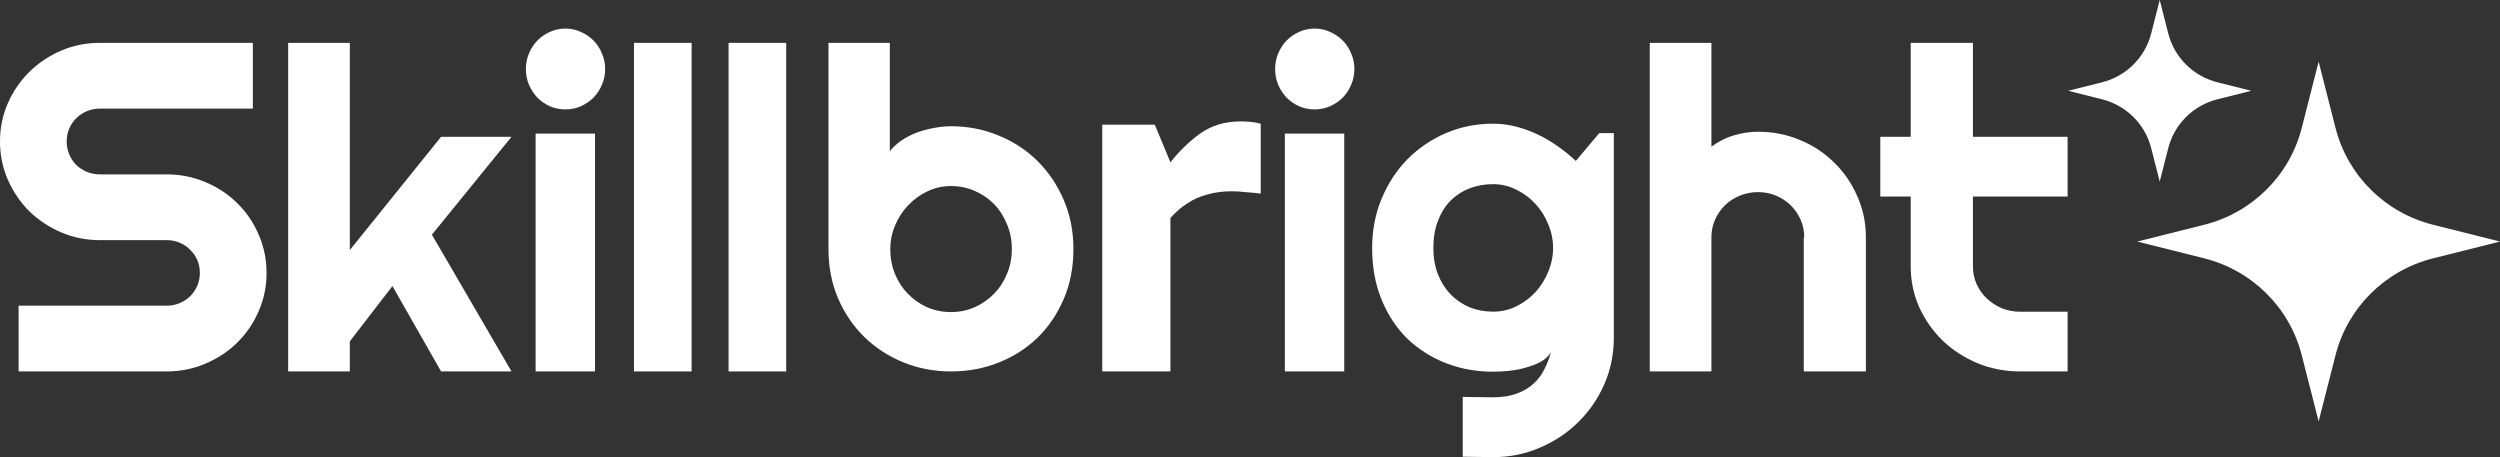 <svg xmlns="http://www.w3.org/2000/svg" fill="none" viewBox="0 0 350 64" height="64" width="350">
<rect x="0" y="0" width="350" height="64" fill="#333333" stroke="none"/>
<path fill="white" d="M282.837 52C280.724 52 278.739 51.621 276.882 50.863C275.025 50.085 273.392 49.03 271.983 47.698C270.595 46.346 269.496 44.779 268.685 42.997C267.895 41.215 267.5 39.309 267.5 37.281V27.51H263.242V19.152H267.5V6H276.209V19.152H289.465V27.51H276.209V37.281C276.209 38.162 276.38 38.992 276.722 39.77C277.063 40.528 277.533 41.194 278.13 41.768C278.728 42.341 279.432 42.802 280.244 43.15C281.055 43.478 281.919 43.642 282.837 43.642H289.465V52H282.837Z"></path>
<path fill="white" d="M239.598 52H230.966V6H239.598V20.535C240.631 19.776 241.695 19.244 242.791 18.937C243.887 18.609 245.004 18.445 246.143 18.445C248.229 18.445 250.19 18.834 252.023 19.613C253.857 20.371 255.449 21.426 256.798 22.778C258.168 24.109 259.243 25.676 260.022 27.479C260.823 29.261 261.224 31.166 261.224 33.194V52H252.529V33.194H252.592C252.592 32.334 252.424 31.525 252.087 30.767C251.749 29.988 251.286 29.312 250.695 28.739C250.105 28.165 249.42 27.715 248.64 27.387C247.86 27.059 247.028 26.895 246.143 26.895C245.236 26.895 244.383 27.059 243.582 27.387C242.781 27.715 242.085 28.165 241.495 28.739C240.905 29.312 240.441 29.988 240.104 30.767C239.766 31.525 239.598 32.334 239.598 33.194V52Z"></path>
<path fill="white" d="M217.431 34.708C217.431 33.563 217.204 32.458 216.75 31.395C216.317 30.311 215.719 29.36 214.957 28.543C214.194 27.704 213.297 27.04 212.266 26.549C211.256 26.038 210.173 25.782 209.019 25.782C207.864 25.782 206.771 25.976 205.741 26.365C204.73 26.753 203.844 27.326 203.081 28.082C202.339 28.839 201.751 29.78 201.318 30.904C200.885 32.009 200.669 33.276 200.669 34.708C200.669 36.078 200.885 37.315 201.318 38.419C201.751 39.503 202.339 40.433 203.081 41.21C203.844 41.987 204.73 42.591 205.741 43.02C206.771 43.429 207.864 43.633 209.019 43.633C210.173 43.633 211.256 43.388 212.266 42.897C213.297 42.386 214.194 41.721 214.957 40.904C215.719 40.065 216.317 39.114 216.75 38.051C217.204 36.967 217.431 35.853 217.431 34.708ZM225.935 47.283C225.935 49.594 225.492 51.762 224.606 53.786C223.719 55.81 222.503 57.579 220.956 59.092C219.431 60.606 217.637 61.802 215.575 62.681C213.534 63.56 211.349 64 209.019 64L204.782 63.939V55.565L208.957 55.626C210.276 55.626 211.4 55.453 212.328 55.105C213.256 54.778 214.039 54.318 214.678 53.725C215.317 53.152 215.823 52.488 216.194 51.731C216.585 50.974 216.895 50.177 217.121 49.339C216.792 49.87 216.317 50.31 215.699 50.657C215.08 50.985 214.39 51.251 213.627 51.455C212.885 51.68 212.101 51.833 211.276 51.915C210.472 51.997 209.72 52.038 209.019 52.038C206.689 52.038 204.493 51.639 202.431 50.842C200.39 50.044 198.597 48.909 197.05 47.437C195.525 45.944 194.318 44.124 193.432 41.977C192.545 39.83 192.102 37.407 192.102 34.708C192.102 32.233 192.545 29.933 193.432 27.806C194.318 25.68 195.525 23.839 197.05 22.285C198.597 20.731 200.39 19.515 202.431 18.635C204.493 17.756 206.689 17.316 209.019 17.316C210.091 17.316 211.153 17.449 212.204 17.715C213.256 17.981 214.276 18.349 215.266 18.819C216.256 19.29 217.194 19.842 218.08 20.476C218.987 21.11 219.833 21.795 220.616 22.531L223.894 18.635H225.935V47.283Z"></path>
<path fill="white" d="M189.615 9.658C189.615 10.446 189.464 11.181 189.162 11.865C188.879 12.549 188.486 13.15 187.983 13.668C187.479 14.166 186.884 14.57 186.199 14.881C185.534 15.171 184.818 15.316 184.052 15.316C183.287 15.316 182.561 15.171 181.876 14.881C181.211 14.57 180.626 14.166 180.122 13.668C179.639 13.15 179.246 12.549 178.943 11.865C178.661 11.181 178.52 10.446 178.52 9.658C178.52 8.891 178.661 8.166 178.943 7.482C179.246 6.777 179.639 6.176 180.122 5.679C180.626 5.161 181.211 4.757 181.876 4.466C182.561 4.155 183.287 4 184.052 4C184.818 4 185.534 4.155 186.199 4.466C186.884 4.757 187.479 5.161 187.983 5.679C188.486 6.176 188.879 6.777 189.162 7.482C189.464 8.166 189.615 8.891 189.615 9.658ZM188.194 52H179.88V18.705H188.194V52Z"></path>
<path fill="white" d="M84.722 9.658C84.722 10.446 84.571 11.181 84.269 11.865C83.986 12.549 83.593 13.15 83.09 13.668C82.586 14.166 81.991 14.57 81.306 14.881C80.641 15.171 79.925 15.316 79.159 15.316C78.394 15.316 77.668 15.171 76.983 14.881C76.318 14.57 75.733 14.166 75.229 13.668C74.746 13.15 74.353 12.549 74.05 11.865C73.768 11.181 73.627 10.446 73.627 9.658C73.627 8.891 73.768 8.166 74.05 7.482C74.353 6.777 74.746 6.176 75.229 5.679C75.733 5.161 76.318 4.757 76.983 4.466C77.668 4.155 78.394 4 79.159 4C79.925 4 80.641 4.155 81.306 4.466C81.991 4.757 82.586 5.161 83.09 5.679C83.593 6.176 83.986 6.777 84.269 7.482C84.571 8.166 84.722 8.891 84.722 9.658ZM83.301 52H74.987V18.705H83.301V52Z"></path>
<path fill="white" d="M154.314 52V17.45H161.667L163.86 22.726C165.107 21.139 166.505 19.788 168.053 18.673C169.644 17.558 171.515 17 173.665 17C174.138 17 174.611 17.021 175.084 17.064C175.6 17.107 176.073 17.193 176.503 17.322V27.101C175.858 27.015 175.17 26.951 174.439 26.908C173.751 26.822 173.084 26.779 172.439 26.779C171.192 26.779 170.053 26.93 169.021 27.23C168.032 27.487 167.107 27.895 166.247 28.452C165.43 28.967 164.634 29.653 163.86 30.511V52H154.314Z"></path>
<path fill="white" d="M150.279 34.867C150.279 37.415 149.83 39.739 148.931 41.842C148.033 43.944 146.81 45.754 145.264 47.27C143.718 48.766 141.9 49.928 139.81 50.757C137.741 51.586 135.516 52 133.133 52C130.772 52 128.546 51.575 126.457 50.727C124.388 49.877 122.57 48.695 121.003 47.179C119.456 45.663 118.234 43.863 117.335 41.781C116.437 39.679 115.987 37.374 115.987 34.867V6H124.576V21.162C125.036 20.596 125.589 20.09 126.237 19.645C126.906 19.201 127.616 18.837 128.369 18.554C129.142 18.271 129.936 18.058 130.751 17.917C131.566 17.755 132.36 17.674 133.133 17.674C135.516 17.674 137.741 18.109 139.81 18.978C141.9 19.827 143.718 21.02 145.264 22.556C146.81 24.093 148.033 25.912 148.931 28.015C149.83 30.097 150.279 32.381 150.279 34.867ZM141.659 34.867C141.659 33.614 141.429 32.452 140.97 31.38C140.531 30.289 139.925 29.349 139.152 28.56C138.378 27.772 137.469 27.155 136.425 26.711C135.401 26.266 134.304 26.044 133.133 26.044C131.963 26.044 130.856 26.296 129.811 26.802C128.787 27.287 127.888 27.944 127.115 28.773C126.342 29.581 125.736 30.521 125.297 31.593C124.858 32.644 124.639 33.736 124.639 34.867C124.639 36.121 124.858 37.283 125.297 38.355C125.736 39.426 126.342 40.356 127.115 41.144C127.888 41.933 128.787 42.559 129.811 43.024C130.856 43.469 131.963 43.691 133.133 43.691C134.304 43.691 135.401 43.469 136.425 43.024C137.469 42.559 138.378 41.933 139.152 41.144C139.925 40.356 140.531 39.426 140.97 38.355C141.429 37.283 141.659 36.121 141.659 34.867Z"></path>
<path fill="white" d="M96.825 52H88.755V6H96.825V52Z"></path>
<path fill="white" d="M110.069 52H102V6H110.069V52Z"></path>
<path fill="white" d="M48.976 52H40.343V6H48.976V35.007L61.752 19.152H71.609L60.465 32.856L71.609 52H61.752L54.94 40.047L48.976 47.79V52Z"></path>
<path fill="white" d="M0 19.794C0 17.89 0.369 16.105 1.106 14.437C1.844 12.768 2.841 11.314 4.099 10.074C5.379 8.812 6.865 7.818 8.557 7.091C10.249 6.364 12.06 6 13.99 6H35.398V15.207H13.99C13.339 15.207 12.732 15.324 12.168 15.559C11.604 15.795 11.105 16.126 10.671 16.554C10.259 16.96 9.934 17.441 9.695 17.997C9.457 18.553 9.338 19.152 9.338 19.794C9.338 20.435 9.457 21.045 9.695 21.622C9.934 22.178 10.259 22.67 10.671 23.098C11.105 23.504 11.604 23.825 12.168 24.06C12.732 24.295 13.339 24.413 13.99 24.413H23.328C25.258 24.413 27.069 24.776 28.761 25.503C30.474 26.209 31.96 27.193 33.218 28.455C34.498 29.695 35.496 31.16 36.212 32.849C36.949 34.517 37.318 36.303 37.318 38.206C37.318 40.11 36.949 41.895 36.212 43.563C35.496 45.232 34.498 46.697 33.218 47.958C31.96 49.199 30.474 50.182 28.761 50.909C27.069 51.636 25.258 52 23.328 52H2.603V42.794H23.328C23.978 42.794 24.586 42.676 25.15 42.441C25.714 42.206 26.202 41.885 26.614 41.478C27.047 41.051 27.384 40.559 27.622 40.003C27.861 39.447 27.98 38.848 27.98 38.206C27.98 37.565 27.861 36.966 27.622 36.41C27.384 35.854 27.047 35.373 26.614 34.967C26.202 34.539 25.714 34.207 25.15 33.972C24.586 33.737 23.978 33.619 23.328 33.619H13.99C12.06 33.619 10.249 33.256 8.557 32.529C6.865 31.802 5.379 30.818 4.099 29.577C2.841 28.316 1.844 26.851 1.106 25.183C0.369 23.493 0 21.697 0 19.794Z"></path>
<path fill="white" d="M324.609 59L322.241 49.714C320.543 43.051 315.298 37.849 308.581 36.165L299.217 33.817L308.581 31.469C315.298 29.785 320.543 24.583 322.241 17.921L324.609 8.634L326.976 17.921C328.674 24.583 333.919 29.785 340.637 31.469L350 33.817L340.637 36.165C333.919 37.849 328.674 43.051 326.976 49.714L324.609 59Z"></path>
<path fill="white" d="M302.361 25.423L301.167 20.735C300.309 17.372 297.662 14.747 294.271 13.896L289.545 12.711L294.271 11.526C297.662 10.676 300.309 8.05 301.167 4.687L302.361 0L303.556 4.687C304.414 8.05 307.061 10.676 310.452 11.526L315.178 12.711L310.452 13.896C307.061 14.747 304.414 17.372 303.556 20.735L302.361 25.423Z"></path>
</svg>
